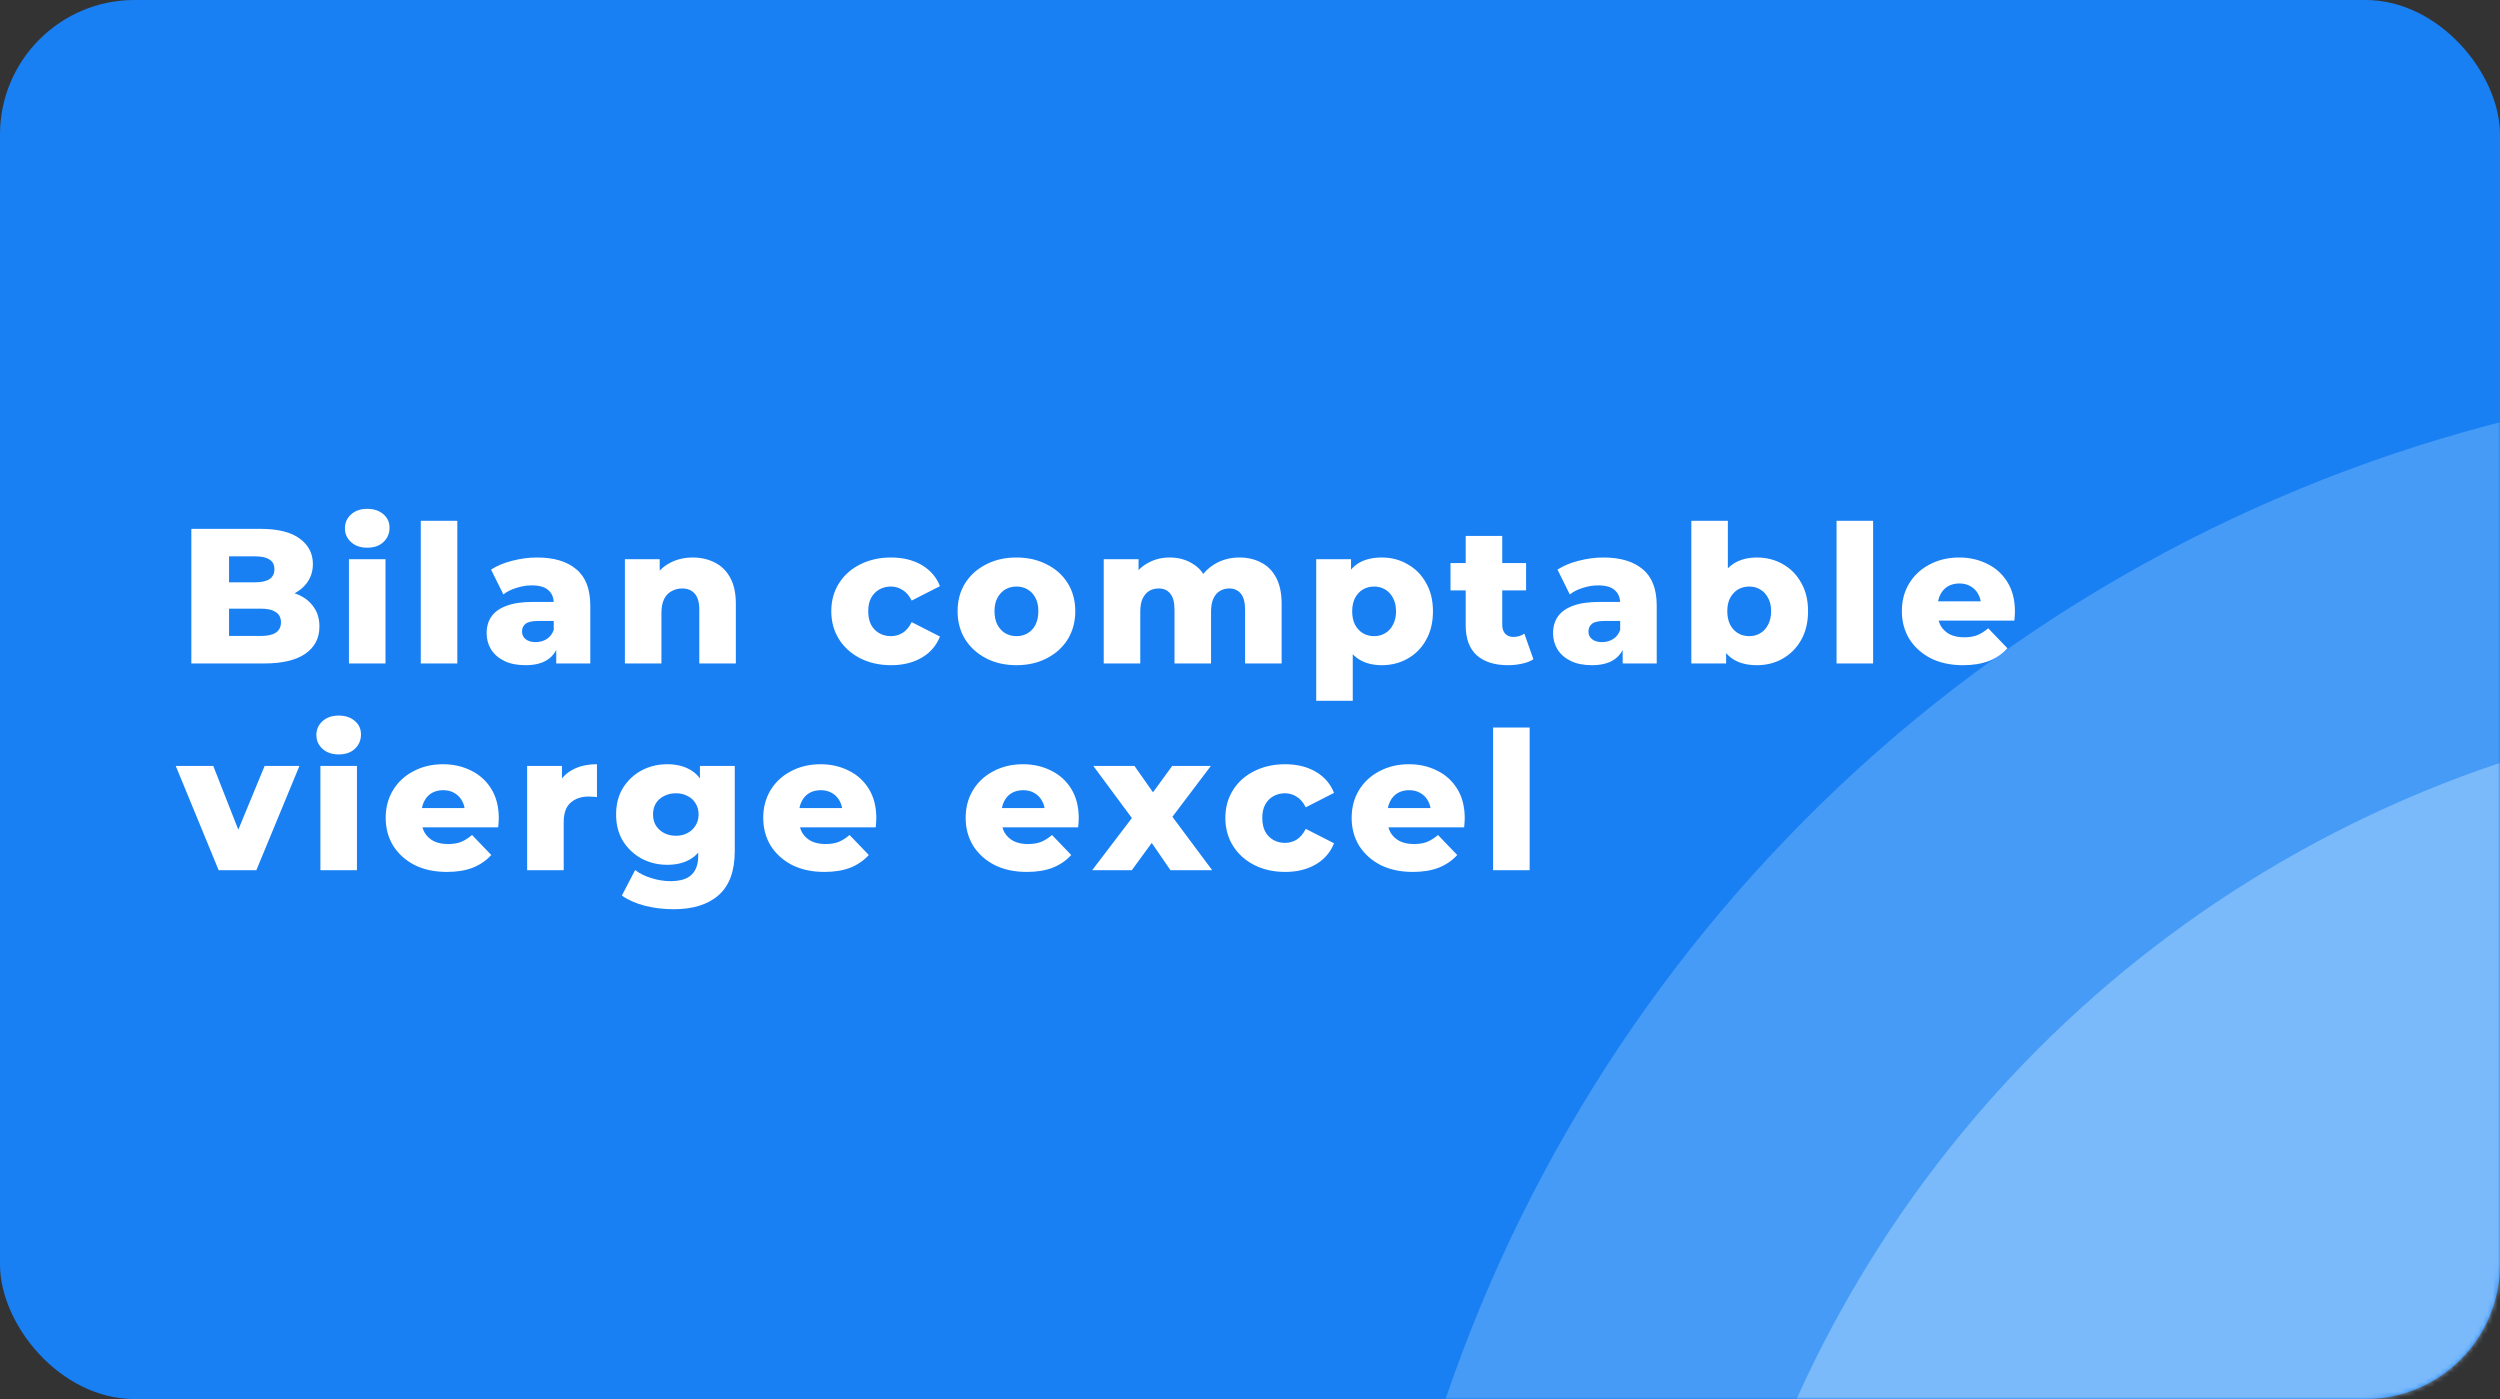 <svg width="520" height="291" viewBox="0 0 520 291" fill="none" xmlns="http://www.w3.org/2000/svg">
<rect x="0" y="0" width="520" height="291" fill="#333333" stroke="none"/>
<rect width="520" height="291" rx="28" fill="#1980F4"/>
<mask id="mask0_119_37" style="mask-type:alpha" maskUnits="userSpaceOnUse" x="0" y="0" width="520" height="291">
<rect width="520" height="291" rx="28" fill="#1980F4"/>
</mask>
<g mask="url(#mask0_119_37)">
<circle opacity="0.3" cx="598" cy="392" r="314" fill="#AFDAFF"/>
<circle opacity="0.5" cx="598" cy="392" r="246" fill="#AFDAFF"/>
<path d="M39.8 138V110H54.12C57.8 110 60.547 110.68 62.36 112.04C64.173 113.373 65.08 115.133 65.08 117.32C65.08 118.76 64.693 120.027 63.92 121.12C63.173 122.187 62.107 123.04 60.72 123.68C59.36 124.293 57.733 124.6 55.84 124.6L56.64 122.68C58.613 122.68 60.333 122.987 61.8 123.6C63.267 124.187 64.4 125.053 65.2 126.2C66.027 127.32 66.44 128.693 66.44 130.32C66.44 132.747 65.453 134.64 63.48 136C61.533 137.333 58.68 138 54.92 138H39.8ZM47.64 132.28H54.28C55.64 132.28 56.667 132.053 57.36 131.6C58.08 131.12 58.44 130.4 58.44 129.44C58.44 128.48 58.08 127.773 57.36 127.32C56.667 126.84 55.64 126.6 54.28 126.6H47.08V121.12H53.08C54.413 121.12 55.413 120.893 56.08 120.44C56.747 119.987 57.08 119.307 57.08 118.4C57.08 117.493 56.747 116.827 56.08 116.4C55.413 115.947 54.413 115.72 53.08 115.72H47.64V132.28ZM72.582 138V116.32H80.182V138H72.582ZM76.382 113.92C74.996 113.92 73.876 113.533 73.022 112.76C72.169 111.987 71.742 111.027 71.742 109.88C71.742 108.733 72.169 107.773 73.022 107C73.876 106.227 74.996 105.84 76.382 105.84C77.769 105.84 78.889 106.213 79.742 106.96C80.596 107.68 81.022 108.613 81.022 109.76C81.022 110.96 80.596 111.96 79.742 112.76C78.915 113.533 77.796 113.92 76.382 113.92ZM87.521 138V108.32H95.121V138H87.521ZM115.7 138V133.96L115.18 132.96V125.52C115.18 124.32 114.807 123.4 114.06 122.76C113.34 122.093 112.18 121.76 110.58 121.76C109.54 121.76 108.487 121.933 107.42 122.28C106.354 122.6 105.447 123.053 104.7 123.64L102.14 118.48C103.367 117.68 104.834 117.067 106.54 116.64C108.274 116.187 109.994 115.96 111.7 115.96C115.22 115.96 117.94 116.773 119.86 118.4C121.807 120 122.78 122.52 122.78 125.96V138H115.7ZM109.3 138.36C107.567 138.36 106.1 138.067 104.9 137.48C103.7 136.893 102.78 136.093 102.14 135.08C101.527 134.067 101.22 132.933 101.22 131.68C101.22 130.347 101.554 129.2 102.22 128.24C102.914 127.253 103.967 126.507 105.38 126C106.794 125.467 108.62 125.2 110.86 125.2H115.98V129.16H111.9C110.674 129.16 109.807 129.36 109.3 129.76C108.82 130.16 108.58 130.693 108.58 131.36C108.58 132.027 108.834 132.56 109.34 132.96C109.847 133.36 110.54 133.56 111.42 133.56C112.247 133.56 112.994 133.36 113.66 132.96C114.354 132.533 114.86 131.893 115.18 131.04L116.22 133.84C115.82 135.333 115.034 136.467 113.86 137.24C112.714 137.987 111.194 138.36 109.3 138.36ZM144.097 115.96C145.777 115.96 147.297 116.307 148.657 117C150.017 117.667 151.084 118.707 151.858 120.12C152.657 121.533 153.057 123.36 153.057 125.6V138H145.457V126.84C145.457 125.293 145.137 124.173 144.497 123.48C143.884 122.76 143.017 122.4 141.897 122.4C141.097 122.4 140.364 122.587 139.697 122.96C139.031 123.307 138.511 123.853 138.137 124.6C137.764 125.347 137.577 126.32 137.577 127.52V138H129.977V116.32H137.217V122.48L135.817 120.68C136.644 119.107 137.777 117.933 139.217 117.16C140.657 116.36 142.284 115.96 144.097 115.96ZM185.35 138.36C182.95 138.36 180.803 137.88 178.91 136.92C177.043 135.96 175.576 134.64 174.51 132.96C173.443 131.253 172.91 129.307 172.91 127.12C172.91 124.933 173.443 123 174.51 121.32C175.576 119.64 177.043 118.333 178.91 117.4C180.803 116.44 182.95 115.96 185.35 115.96C187.803 115.96 189.923 116.48 191.71 117.52C193.496 118.56 194.763 120.027 195.51 121.92L189.63 124.92C189.123 123.907 188.496 123.173 187.75 122.72C187.003 122.24 186.19 122 185.31 122C184.43 122 183.63 122.2 182.91 122.6C182.19 123 181.616 123.587 181.19 124.36C180.79 125.107 180.59 126.027 180.59 127.12C180.59 128.24 180.79 129.187 181.19 129.96C181.616 130.733 182.19 131.32 182.91 131.72C183.63 132.12 184.43 132.32 185.31 132.32C186.19 132.32 187.003 132.093 187.75 131.64C188.496 131.16 189.123 130.413 189.63 129.4L195.51 132.4C194.763 134.293 193.496 135.76 191.71 136.8C189.923 137.84 187.803 138.36 185.35 138.36ZM211.417 138.36C209.044 138.36 206.937 137.88 205.097 136.92C203.257 135.96 201.804 134.64 200.737 132.96C199.697 131.253 199.177 129.307 199.177 127.12C199.177 124.933 199.697 123 200.737 121.32C201.804 119.64 203.257 118.333 205.097 117.4C206.937 116.44 209.044 115.96 211.417 115.96C213.79 115.96 215.897 116.44 217.737 117.4C219.604 118.333 221.057 119.64 222.097 121.32C223.137 123 223.657 124.933 223.657 127.12C223.657 129.307 223.137 131.253 222.097 132.96C221.057 134.64 219.604 135.96 217.737 136.92C215.897 137.88 213.79 138.36 211.417 138.36ZM211.417 132.32C212.297 132.32 213.07 132.12 213.737 131.72C214.43 131.32 214.977 130.733 215.377 129.96C215.777 129.16 215.977 128.213 215.977 127.12C215.977 126.027 215.777 125.107 215.377 124.36C214.977 123.587 214.43 123 213.737 122.6C213.07 122.2 212.297 122 211.417 122C210.564 122 209.79 122.2 209.097 122.6C208.43 123 207.884 123.587 207.457 124.36C207.057 125.107 206.857 126.027 206.857 127.12C206.857 128.213 207.057 129.16 207.457 129.96C207.884 130.733 208.43 131.32 209.097 131.72C209.79 132.12 210.564 132.32 211.417 132.32ZM257.817 115.96C259.497 115.96 260.991 116.307 262.297 117C263.631 117.667 264.671 118.707 265.417 120.12C266.191 121.533 266.577 123.36 266.577 125.6V138H258.977V126.84C258.977 125.293 258.684 124.173 258.097 123.48C257.511 122.76 256.711 122.4 255.697 122.4C254.977 122.4 254.324 122.573 253.737 122.92C253.151 123.267 252.697 123.8 252.377 124.52C252.057 125.213 251.897 126.12 251.897 127.24V138H244.297V126.84C244.297 125.293 244.004 124.173 243.417 123.48C242.857 122.76 242.057 122.4 241.017 122.4C240.271 122.4 239.604 122.573 239.017 122.92C238.457 123.267 238.004 123.8 237.657 124.52C237.337 125.213 237.177 126.12 237.177 127.24V138H229.577V116.32H236.817V122.36L235.377 120.64C236.177 119.093 237.271 117.933 238.657 117.16C240.044 116.36 241.591 115.96 243.297 115.96C245.244 115.96 246.951 116.467 248.417 117.48C249.911 118.467 250.911 120.013 251.417 122.12L248.937 121.6C249.711 119.84 250.871 118.467 252.417 117.48C253.991 116.467 255.791 115.96 257.817 115.96ZM287.414 138.36C285.574 138.36 284.001 137.96 282.694 137.16C281.388 136.333 280.388 135.107 279.694 133.48C279.028 131.827 278.694 129.72 278.694 127.16C278.694 124.573 279.014 122.467 279.654 120.84C280.294 119.187 281.254 117.96 282.534 117.16C283.841 116.36 285.468 115.96 287.414 115.96C289.388 115.96 291.174 116.427 292.774 117.36C294.401 118.267 295.681 119.56 296.614 121.24C297.574 122.893 298.054 124.867 298.054 127.16C298.054 129.453 297.574 131.44 296.614 133.12C295.681 134.8 294.401 136.093 292.774 137C291.174 137.907 289.388 138.36 287.414 138.36ZM273.774 145.76V116.32H281.014V120L280.974 127.16L281.374 134.36V145.76H273.774ZM285.814 132.32C286.668 132.32 287.428 132.12 288.094 131.72C288.788 131.32 289.334 130.733 289.734 129.96C290.161 129.187 290.374 128.253 290.374 127.16C290.374 126.067 290.161 125.133 289.734 124.36C289.334 123.587 288.788 123 288.094 122.6C287.428 122.2 286.668 122 285.814 122C284.961 122 284.188 122.2 283.494 122.6C282.828 123 282.281 123.587 281.854 124.36C281.454 125.133 281.254 126.067 281.254 127.16C281.254 128.253 281.454 129.187 281.854 129.96C282.281 130.733 282.828 131.32 283.494 131.72C284.188 132.12 284.961 132.32 285.814 132.32ZM313.667 138.36C310.894 138.36 308.734 137.68 307.187 136.32C305.64 134.933 304.867 132.853 304.867 130.08V111.48H312.467V130C312.467 130.773 312.68 131.387 313.107 131.84C313.534 132.267 314.08 132.48 314.747 132.48C315.654 132.48 316.427 132.253 317.067 131.8L318.947 137.12C318.307 137.547 317.52 137.853 316.587 138.04C315.654 138.253 314.68 138.36 313.667 138.36ZM301.707 122.8V117.12H317.427V122.8H301.707ZM337.517 138V133.96L336.997 132.96V125.52C336.997 124.32 336.624 123.4 335.877 122.76C335.157 122.093 333.997 121.76 332.397 121.76C331.357 121.76 330.304 121.933 329.237 122.28C328.171 122.6 327.264 123.053 326.517 123.64L323.957 118.48C325.184 117.68 326.651 117.067 328.357 116.64C330.091 116.187 331.811 115.96 333.517 115.96C337.037 115.96 339.757 116.773 341.677 118.4C343.624 120 344.597 122.52 344.597 125.96V138H337.517ZM331.117 138.36C329.384 138.36 327.917 138.067 326.717 137.48C325.517 136.893 324.597 136.093 323.957 135.08C323.344 134.067 323.037 132.933 323.037 131.68C323.037 130.347 323.371 129.2 324.037 128.24C324.731 127.253 325.784 126.507 327.197 126C328.611 125.467 330.437 125.2 332.677 125.2H337.797V129.16H333.717C332.491 129.16 331.624 129.36 331.117 129.76C330.637 130.16 330.397 130.693 330.397 131.36C330.397 132.027 330.651 132.56 331.157 132.96C331.664 133.36 332.357 133.56 333.237 133.56C334.064 133.56 334.811 133.36 335.477 132.96C336.171 132.533 336.677 131.893 336.997 131.04L338.037 133.84C337.637 135.333 336.851 136.467 335.677 137.24C334.531 137.987 333.011 138.36 331.117 138.36ZM365.435 138.36C363.488 138.36 361.861 137.96 360.555 137.16C359.275 136.36 358.315 135.133 357.675 133.48C357.035 131.827 356.715 129.707 356.715 127.12C356.715 124.587 357.048 122.493 357.715 120.84C358.408 119.187 359.408 117.96 360.715 117.16C362.021 116.36 363.595 115.96 365.435 115.96C367.408 115.96 369.195 116.413 370.795 117.32C372.421 118.227 373.701 119.52 374.635 121.2C375.595 122.853 376.075 124.827 376.075 127.12C376.075 129.44 375.595 131.44 374.635 133.12C373.701 134.773 372.421 136.067 370.795 137C369.195 137.907 367.408 138.36 365.435 138.36ZM351.795 138V108.32H359.395V119.96L358.995 127.12L359.035 134.28V138H351.795ZM363.835 132.32C364.688 132.32 365.448 132.12 366.115 131.72C366.808 131.32 367.355 130.733 367.755 129.96C368.181 129.16 368.395 128.213 368.395 127.12C368.395 126.027 368.181 125.107 367.755 124.36C367.355 123.587 366.808 123 366.115 122.6C365.448 122.2 364.688 122 363.835 122C362.981 122 362.208 122.2 361.515 122.6C360.848 123 360.301 123.587 359.875 124.36C359.475 125.107 359.275 126.027 359.275 127.12C359.275 128.213 359.475 129.16 359.875 129.96C360.301 130.733 360.848 131.32 361.515 131.72C362.208 132.12 362.981 132.32 363.835 132.32ZM382.007 138V108.32H389.607V138H382.007ZM408.306 138.36C405.746 138.36 403.506 137.88 401.586 136.92C399.693 135.933 398.213 134.6 397.146 132.92C396.106 131.213 395.586 129.28 395.586 127.12C395.586 124.96 396.093 123.04 397.106 121.36C398.146 119.653 399.573 118.333 401.386 117.4C403.2 116.44 405.24 115.96 407.506 115.96C409.64 115.96 411.586 116.4 413.346 117.28C415.106 118.133 416.506 119.4 417.546 121.08C418.586 122.76 419.106 124.8 419.106 127.2C419.106 127.467 419.093 127.773 419.066 128.12C419.04 128.467 419.013 128.787 418.986 129.08H401.826V125.08H414.946L412.066 126.2C412.093 125.213 411.906 124.36 411.506 123.64C411.133 122.92 410.6 122.36 409.906 121.96C409.24 121.56 408.453 121.36 407.546 121.36C406.64 121.36 405.84 121.56 405.146 121.96C404.48 122.36 403.96 122.933 403.586 123.68C403.213 124.4 403.026 125.253 403.026 126.24V127.4C403.026 128.467 403.24 129.387 403.666 130.16C404.12 130.933 404.76 131.533 405.586 131.96C406.413 132.36 407.4 132.56 408.546 132.56C409.613 132.56 410.52 132.413 411.266 132.12C412.04 131.8 412.8 131.32 413.546 130.68L417.546 134.84C416.506 135.987 415.226 136.867 413.706 137.48C412.186 138.067 410.386 138.36 408.306 138.36ZM45.48 181L36.56 159.32H44.36L51.48 177.44H47.56L55.04 159.32H62.28L53.32 181H45.48ZM66.645 181V159.32H74.245V181H66.645ZM70.445 156.92C69.058 156.92 67.938 156.533 67.085 155.76C66.231 154.987 65.805 154.027 65.805 152.88C65.805 151.733 66.231 150.773 67.085 150C67.938 149.227 69.058 148.84 70.445 148.84C71.831 148.84 72.951 149.213 73.805 149.96C74.658 150.68 75.085 151.613 75.085 152.76C75.085 153.96 74.658 154.96 73.805 155.76C72.978 156.533 71.858 156.92 70.445 156.92ZM92.944 181.36C90.384 181.36 88.144 180.88 86.224 179.92C84.33 178.933 82.85 177.6 81.784 175.92C80.744 174.213 80.224 172.28 80.224 170.12C80.224 167.96 80.73 166.04 81.744 164.36C82.784 162.653 84.21 161.333 86.024 160.4C87.837 159.44 89.877 158.96 92.144 158.96C94.277 158.96 96.224 159.4 97.984 160.28C99.744 161.133 101.144 162.4 102.184 164.08C103.224 165.76 103.744 167.8 103.744 170.2C103.744 170.467 103.73 170.773 103.704 171.12C103.677 171.467 103.65 171.787 103.624 172.08H86.464V168.08H99.584L96.704 169.2C96.73 168.213 96.544 167.36 96.144 166.64C95.77 165.92 95.237 165.36 94.544 164.96C93.877 164.56 93.09 164.36 92.184 164.36C91.277 164.36 90.477 164.56 89.784 164.96C89.117 165.36 88.597 165.933 88.224 166.68C87.85 167.4 87.664 168.253 87.664 169.24V170.4C87.664 171.467 87.877 172.387 88.304 173.16C88.757 173.933 89.397 174.533 90.224 174.96C91.05 175.36 92.037 175.56 93.184 175.56C94.25 175.56 95.157 175.413 95.904 175.12C96.677 174.8 97.437 174.32 98.184 173.68L102.184 177.84C101.144 178.987 99.864 179.867 98.344 180.48C96.824 181.067 95.024 181.36 92.944 181.36ZM109.648 181V159.32H116.888V165.64L115.808 163.84C116.448 162.213 117.488 161 118.928 160.2C120.368 159.373 122.114 158.96 124.168 158.96V165.8C123.821 165.747 123.514 165.72 123.248 165.72C123.008 165.693 122.741 165.68 122.448 165.68C120.901 165.68 119.648 166.107 118.688 166.96C117.728 167.787 117.248 169.147 117.248 171.04V181H109.648ZM140.109 189.12C138.029 189.12 136.042 188.88 134.149 188.4C132.282 187.92 130.682 187.213 129.349 186.28L132.109 180.96C133.015 181.68 134.135 182.24 135.469 182.64C136.829 183.067 138.149 183.28 139.429 183.28C141.482 183.28 142.962 182.827 143.869 181.92C144.775 181.04 145.229 179.747 145.229 178.04V175.48L145.629 169.4L145.589 163.28V159.32H152.829V177.04C152.829 181.147 151.722 184.187 149.509 186.16C147.295 188.133 144.162 189.12 140.109 189.12ZM138.789 179.88C136.869 179.88 135.095 179.453 133.469 178.6C131.869 177.72 130.575 176.507 129.589 174.96C128.629 173.387 128.149 171.533 128.149 169.4C128.149 167.267 128.629 165.427 129.589 163.88C130.575 162.307 131.869 161.093 133.469 160.24C135.095 159.387 136.869 158.96 138.789 158.96C140.629 158.96 142.202 159.333 143.509 160.08C144.815 160.8 145.802 161.933 146.469 163.48C147.162 165.027 147.509 167 147.509 169.4C147.509 171.8 147.162 173.773 146.469 175.32C145.802 176.867 144.815 178.013 143.509 178.76C142.202 179.507 140.629 179.88 138.789 179.88ZM140.589 173.84C141.495 173.84 142.295 173.653 142.989 173.28C143.709 172.907 144.269 172.387 144.669 171.72C145.095 171.053 145.309 170.28 145.309 169.4C145.309 168.52 145.095 167.747 144.669 167.08C144.269 166.413 143.709 165.907 142.989 165.56C142.295 165.187 141.495 165 140.589 165C139.682 165 138.869 165.187 138.149 165.56C137.429 165.907 136.855 166.413 136.429 167.08C136.029 167.747 135.829 168.52 135.829 169.4C135.829 170.28 136.029 171.053 136.429 171.72C136.855 172.387 137.429 172.907 138.149 173.28C138.869 173.653 139.682 173.84 140.589 173.84ZM171.472 181.36C168.912 181.36 166.672 180.88 164.752 179.92C162.859 178.933 161.379 177.6 160.312 175.92C159.272 174.213 158.752 172.28 158.752 170.12C158.752 167.96 159.259 166.04 160.272 164.36C161.312 162.653 162.739 161.333 164.552 160.4C166.365 159.44 168.405 158.96 170.672 158.96C172.805 158.96 174.752 159.4 176.512 160.28C178.272 161.133 179.672 162.4 180.712 164.08C181.752 165.76 182.272 167.8 182.272 170.2C182.272 170.467 182.259 170.773 182.232 171.12C182.205 171.467 182.179 171.787 182.152 172.08H164.992V168.08H178.112L175.232 169.2C175.259 168.213 175.072 167.36 174.672 166.64C174.299 165.92 173.765 165.36 173.072 164.96C172.405 164.56 171.619 164.36 170.712 164.36C169.805 164.36 169.005 164.56 168.312 164.96C167.645 165.36 167.125 165.933 166.752 166.68C166.379 167.4 166.192 168.253 166.192 169.24V170.4C166.192 171.467 166.405 172.387 166.832 173.16C167.285 173.933 167.925 174.533 168.752 174.96C169.579 175.36 170.565 175.56 171.712 175.56C172.779 175.56 173.685 175.413 174.432 175.12C175.205 174.8 175.965 174.32 176.712 173.68L180.712 177.84C179.672 178.987 178.392 179.867 176.872 180.48C175.352 181.067 173.552 181.36 171.472 181.36ZM213.577 181.36C211.017 181.36 208.777 180.88 206.857 179.92C204.963 178.933 203.483 177.6 202.417 175.92C201.377 174.213 200.857 172.28 200.857 170.12C200.857 167.96 201.363 166.04 202.377 164.36C203.417 162.653 204.843 161.333 206.657 160.4C208.47 159.44 210.51 158.96 212.777 158.96C214.91 158.96 216.857 159.4 218.617 160.28C220.377 161.133 221.777 162.4 222.817 164.08C223.857 165.76 224.377 167.8 224.377 170.2C224.377 170.467 224.363 170.773 224.337 171.12C224.31 171.467 224.283 171.787 224.257 172.08H207.097V168.08H220.217L217.337 169.2C217.363 168.213 217.177 167.36 216.777 166.64C216.403 165.92 215.87 165.36 215.177 164.96C214.51 164.56 213.723 164.36 212.817 164.36C211.91 164.36 211.11 164.56 210.417 164.96C209.75 165.36 209.23 165.933 208.857 166.68C208.483 167.4 208.297 168.253 208.297 169.24V170.4C208.297 171.467 208.51 172.387 208.937 173.16C209.39 173.933 210.03 174.533 210.857 174.96C211.683 175.36 212.67 175.56 213.817 175.56C214.883 175.56 215.79 175.413 216.537 175.12C217.31 174.8 218.07 174.32 218.817 173.68L222.817 177.84C221.777 178.987 220.497 179.867 218.977 180.48C217.457 181.067 215.657 181.36 213.577 181.36ZM227.175 181L237.135 167.92L236.975 172.24L227.415 159.32H235.975L241.335 166.96L238.135 167.12L243.815 159.32H251.855L242.295 171.96V167.8L252.135 181H243.455L237.855 172.84L241.055 173.28L235.415 181H227.175ZM267.315 181.36C264.915 181.36 262.769 180.88 260.875 179.92C259.009 178.96 257.542 177.64 256.475 175.96C255.409 174.253 254.875 172.307 254.875 170.12C254.875 167.933 255.409 166 256.475 164.32C257.542 162.64 259.009 161.333 260.875 160.4C262.769 159.44 264.915 158.96 267.315 158.96C269.769 158.96 271.889 159.48 273.675 160.52C275.462 161.56 276.729 163.027 277.475 164.92L271.595 167.92C271.089 166.907 270.462 166.173 269.715 165.72C268.969 165.24 268.155 165 267.275 165C266.395 165 265.595 165.2 264.875 165.6C264.155 166 263.582 166.587 263.155 167.36C262.755 168.107 262.555 169.027 262.555 170.12C262.555 171.24 262.755 172.187 263.155 172.96C263.582 173.733 264.155 174.32 264.875 174.72C265.595 175.12 266.395 175.32 267.275 175.32C268.155 175.32 268.969 175.093 269.715 174.64C270.462 174.16 271.089 173.413 271.595 172.4L277.475 175.4C276.729 177.293 275.462 178.76 273.675 179.8C271.889 180.84 269.769 181.36 267.315 181.36ZM293.863 181.36C291.303 181.36 289.063 180.88 287.143 179.92C285.249 178.933 283.769 177.6 282.702 175.92C281.663 174.213 281.143 172.28 281.143 170.12C281.143 167.96 281.649 166.04 282.663 164.36C283.703 162.653 285.129 161.333 286.943 160.4C288.756 159.44 290.796 158.96 293.063 158.96C295.196 158.96 297.143 159.4 298.903 160.28C300.663 161.133 302.063 162.4 303.103 164.08C304.143 165.76 304.663 167.8 304.663 170.2C304.663 170.467 304.649 170.773 304.623 171.12C304.596 171.467 304.569 171.787 304.543 172.08H287.383V168.08H300.503L297.623 169.2C297.649 168.213 297.463 167.36 297.063 166.64C296.689 165.92 296.156 165.36 295.463 164.96C294.796 164.56 294.009 164.36 293.103 164.36C292.196 164.36 291.396 164.56 290.703 164.96C290.036 165.36 289.516 165.933 289.143 166.68C288.769 167.4 288.583 168.253 288.583 169.24V170.4C288.583 171.467 288.796 172.387 289.223 173.16C289.676 173.933 290.316 174.533 291.143 174.96C291.969 175.36 292.956 175.56 294.103 175.56C295.169 175.56 296.076 175.413 296.823 175.12C297.596 174.8 298.356 174.32 299.103 173.68L303.103 177.84C302.063 178.987 300.783 179.867 299.263 180.48C297.743 181.067 295.943 181.36 293.863 181.36ZM310.567 181V151.32H318.167V181H310.567Z" fill="white"/>
</g>
</svg>
